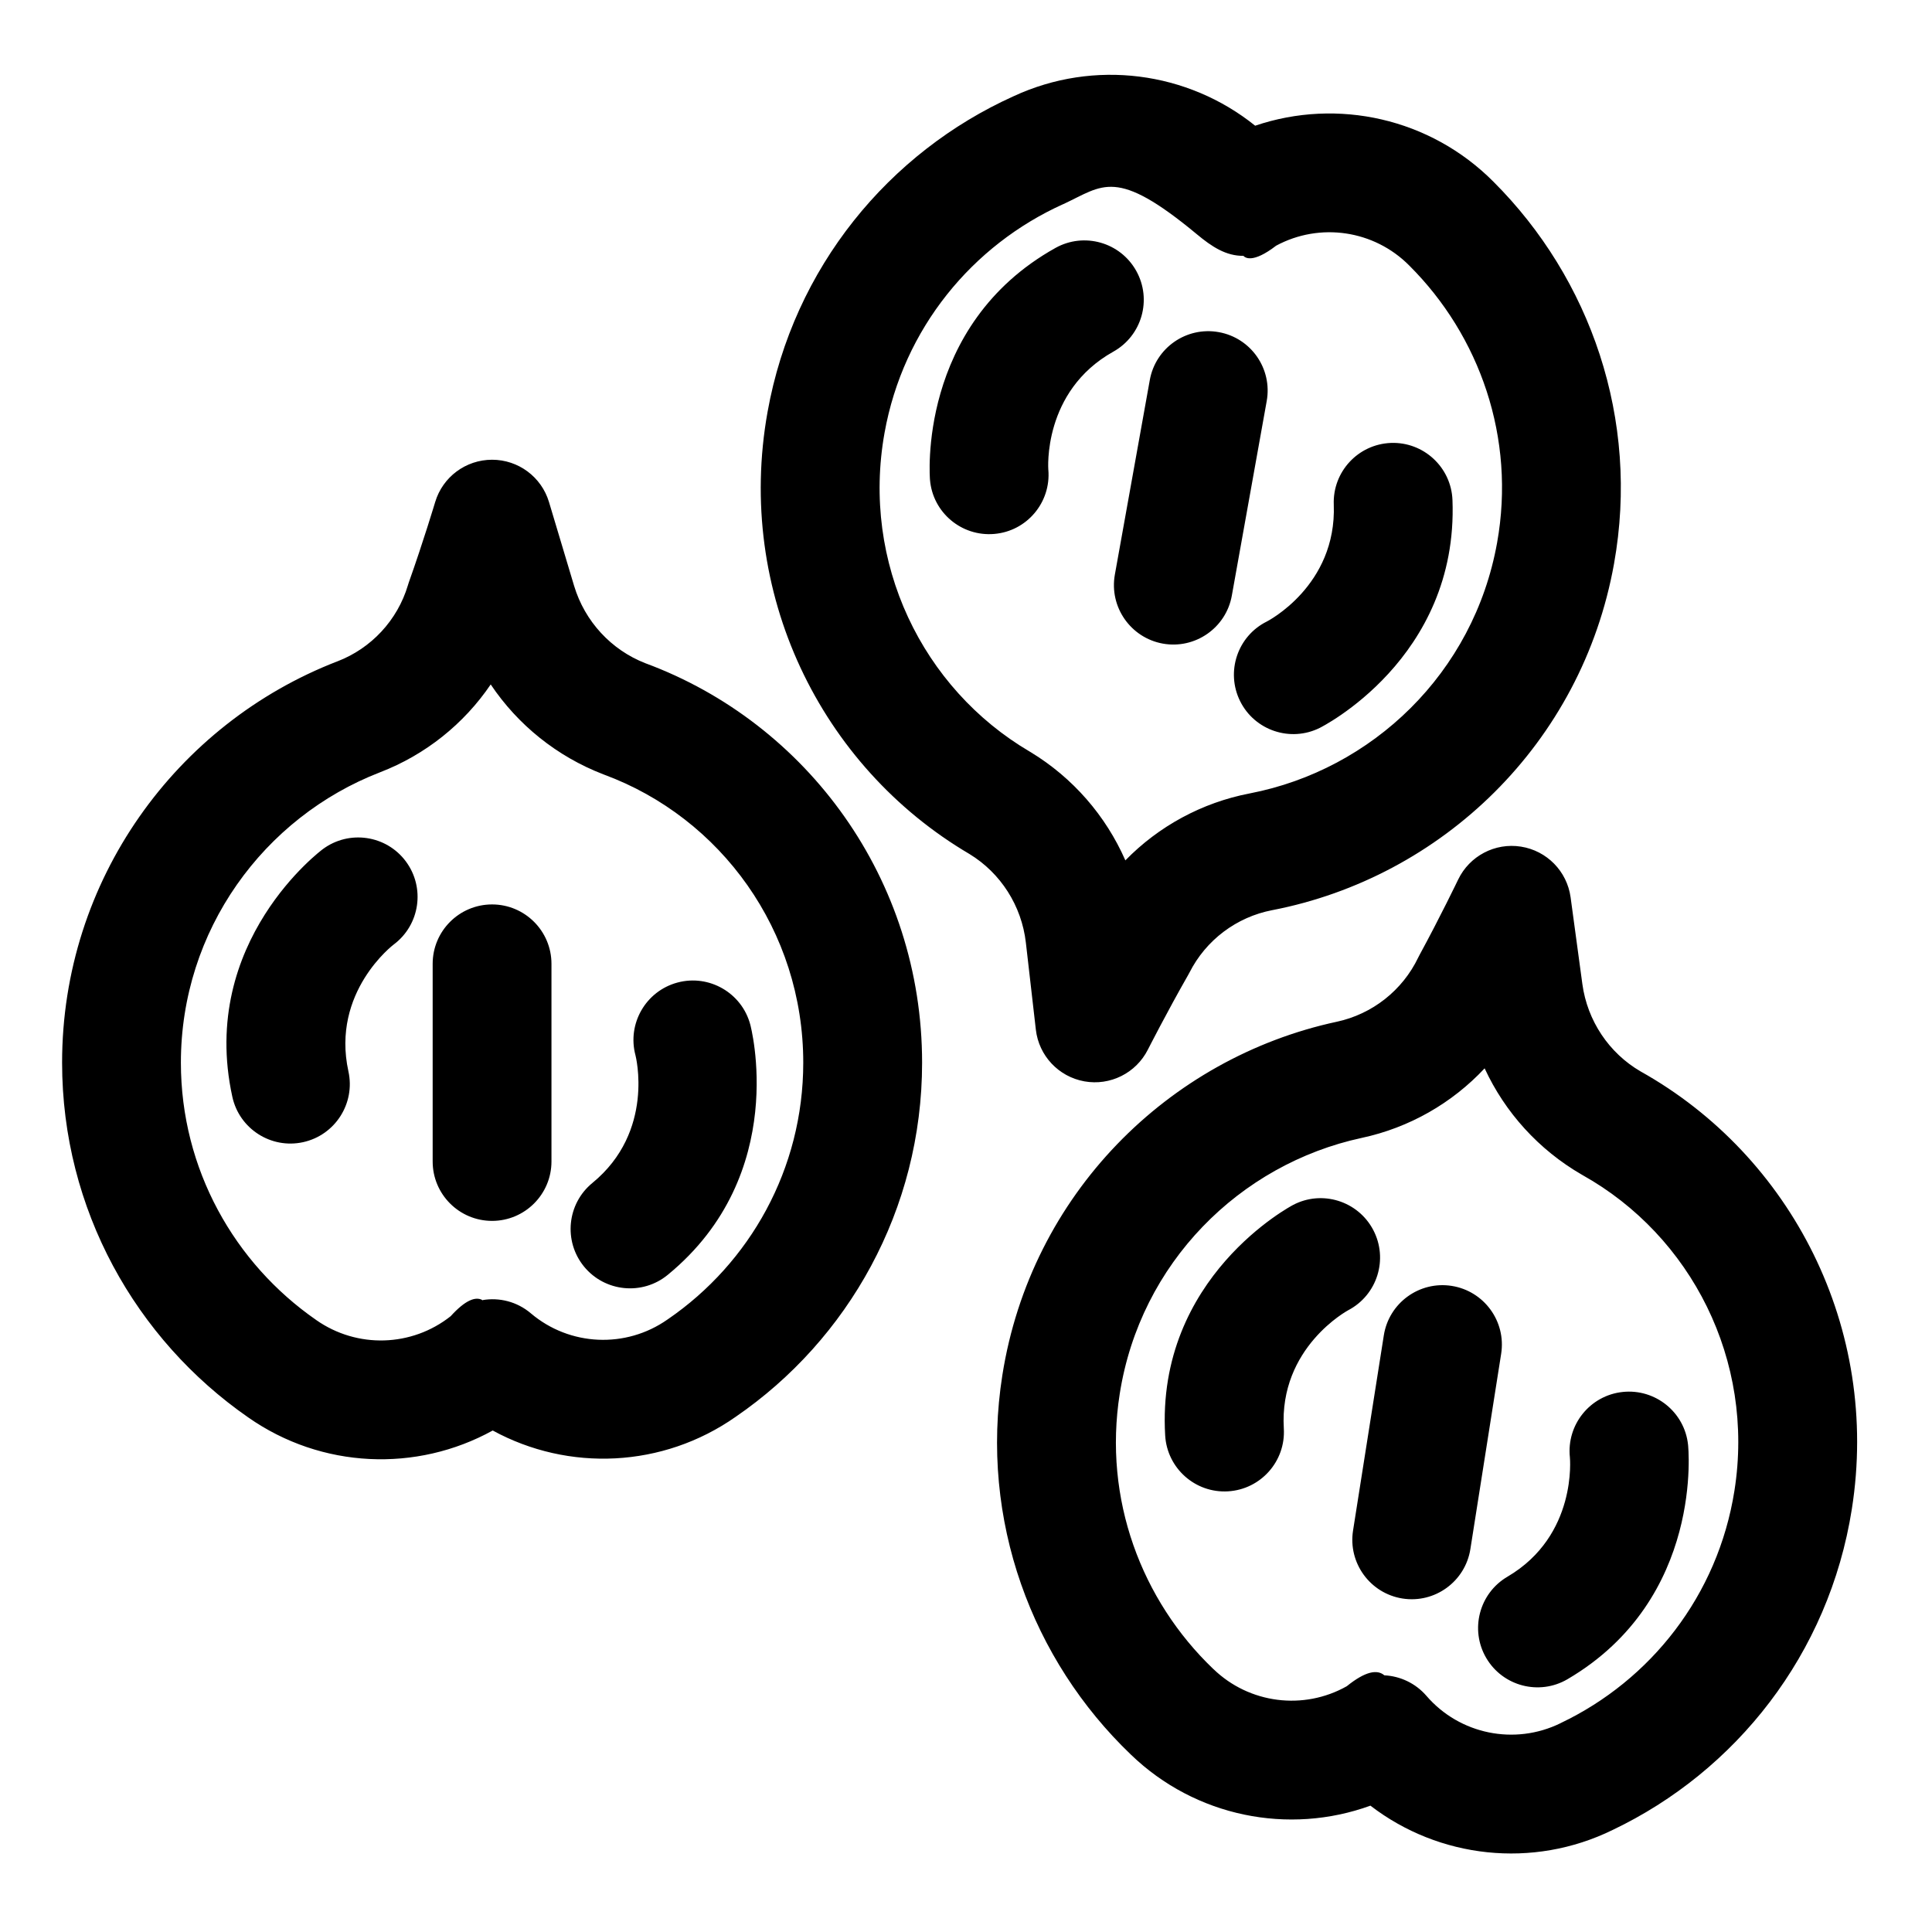 <?xml version="1.0" encoding="UTF-8"?>
<!-- Uploaded to: ICON Repo, www.iconrepo.com, Generator: ICON Repo Mixer Tools -->
<svg fill="#000000" width="800px" height="800px" version="1.1" viewBox="144 144 512 512" xmlns="http://www.w3.org/2000/svg">
 <path d="m507.18 622.52c18.137 13.949 42.996 16.816 64.188 6.438 32.574-15.539 57.324-46.508 63.387-85.035 7.559-47.91-15.996-93.598-55.953-115.97-8.391-4.863-14.137-13.445-15.461-23.176l-3.117-22.984c-0.945-6.894-6.281-12.344-13.16-13.43-6.863-1.086-13.633 2.473-16.641 8.738 0 0-4.769 9.934-10.219 19.949-0.125 0.234-0.234 0.473-0.363 0.707-4.172 8.707-12.156 14.988-21.586 17.02h-0.016c-44.699 9.637-81.066 45.832-88.609 93.676-6.062 38.461 7.902 75.492 34.07 100.54 17.082 16.484 41.816 21.395 63.48 13.523zm30.262-195.4c5.414 11.699 14.344 21.586 25.758 28.184 0.062 0.031 0.125 0.078 0.188 0.109 28.812 16.121 45.703 49.074 40.258 83.617-4.394 27.867-22.293 50.27-45.988 61.574-0.047 0.016-0.094 0.047-0.141 0.078-12.105 5.918-26.703 2.945-35.504-7.273-2.93-3.387-7.008-5.227-11.148-5.434-1.875-1.605-4.992-1.117-9.965 2.898-11.445 6.438-25.836 4.629-35.328-4.551-0.031-0.016-0.047-0.031-0.062-0.047-18.988-18.168-29.172-45.012-24.766-72.926 5.449-34.621 31.773-60.82 64.125-67.793 12.625-2.707 23.945-9.211 32.574-18.438zm22.594 103.08s2.062 20.719-16.547 31.645c-7.496 4.394-10.012 14.043-5.621 21.539 4.394 7.496 14.043 10.012 21.539 5.621 36.434-21.363 31.945-62.125 31.945-62.125-0.914-8.645-8.676-14.91-17.32-13.996-8.645 0.914-14.91 8.676-13.996 17.32zm-49.309-32.324-8.156 51.734c-1.355 8.582 4.519 16.656 13.098 18.012 8.582 1.355 16.641-4.519 17.996-13.098l8.156-51.75c1.355-8.582-4.519-16.641-13.098-17.996-8.582-1.355-16.641 4.519-17.996 13.098zm-24.059-34.543s-36.383 18.957-33.883 61.102c0.52 8.676 7.981 15.305 16.656 14.785 8.676-0.52 15.305-7.981 14.785-16.656-1.289-21.539 17.082-31.348 17.082-31.348 7.699-4.047 10.66-13.57 6.613-21.27-4.047-7.684-13.57-10.66-21.254-6.613zm-212.09 59.766c20.09 10.973 45.09 9.918 64.395-3.637 29.773-20.422 49.391-54.852 49.391-93.852 0-48.508-30.371-89.961-73.336-105.85-9.035-3.512-16.043-11.082-18.879-20.484l-6.66-22.23c-2-6.66-8.125-11.211-15.082-11.211-6.957 0-13.082 4.551-15.082 11.211 0 0-3.164 10.562-6.992 21.316-0.078 0.234-0.156 0.488-0.234 0.738-2.769 9.258-9.684 16.703-18.688 20.168h-0.016c-42.652 16.484-72.941 57.906-72.941 106.34 0 38.934 19.57 73.352 49.309 94.008 19.445 13.633 44.633 14.625 64.816 3.481zm-2.707-34.559c-0.488 0.078 0.219 0.125 0 0 4.426-0.754 9.133 0.379 12.816 3.512 10.281 8.707 25.16 9.383 36.195 1.637l0.141-0.094c21.648-14.848 35.848-39.77 35.848-67.984 0-34.969-21.82-64.898-52.789-76.328-0.078-0.031-0.141-0.047-0.203-0.078-12.297-4.738-22.656-13.113-29.836-23.82-7.086 10.438-17.254 18.625-29.301 23.27-30.875 11.934-52.805 41.91-52.805 76.957 0 28.246 14.234 53.199 35.816 68.172 0.031 0.016 0.047 0.031 0.062 0.047 10.832 7.59 25.316 7.133 35.613-1.023 3.891-4.281 6.598-5.289 8.438-4.266zm40.539-64.867s5.258 20.152-11.43 33.832c-6.723 5.512-7.699 15.43-2.203 22.152 5.512 6.723 15.445 7.715 22.168 2.203 32.652-26.766 21.883-66.344 21.883-66.344-2.25-8.391-10.895-13.383-19.285-11.133s-13.383 10.895-11.133 19.285zm-53.75-24.246v52.379c0 8.691 7.055 15.742 15.742 15.742 8.691 0 15.742-7.055 15.742-15.742v-52.379c0-8.691-7.055-15.742-15.742-15.742-8.691 0-15.742 7.055-15.742 15.742zm-29.141-30.371s-32.984 24.371-23.945 65.621c1.859 8.484 10.266 13.871 18.75 12.012s13.871-10.266 12.012-18.75c-4.629-21.082 11.996-33.629 11.996-33.629 6.957-5.195 8.406-15.066 3.211-22.043-5.18-6.957-15.051-8.406-22.027-3.211zm247.1-191.75c-17.84-14.344-42.637-17.727-64.031-7.793-32.906 14.848-58.301 45.281-65.18 83.664-8.566 47.75 14.012 93.914 53.5 117.14 8.281 5.039 13.84 13.73 14.957 23.488l2.644 23.051c0.789 6.91 6.016 12.484 12.863 13.715 6.832 1.227 13.68-2.188 16.816-8.391 0 0 4.992-9.824 10.645-19.727 0.125-0.234 0.25-0.473 0.379-0.691 4.359-8.629 12.469-14.738 21.945-16.562h0.016c44.887-8.691 82.012-44.113 90.559-91.789 6.879-38.32-6.297-75.633-31.93-101.23-16.734-16.848-41.344-22.277-63.18-14.863zm-3.102 34.496c-4.598 0.047-8.344-2.394-12.328-5.715-21.539-17.871-24.828-12.895-35.344-8.016-0.062 0.031-0.109 0.047-0.156 0.062-23.914 10.801-42.305 32.828-47.281 60.598-6.172 34.418 10.012 67.715 38.477 84.449 0.062 0.031 0.125 0.062 0.188 0.109 11.273 6.832 19.98 16.91 25.16 28.719 8.816-9.035 20.277-15.305 32.953-17.742 32.496-6.281 59.371-31.914 65.559-66.426 4.992-27.805-4.629-54.867-23.223-73.414-0.016-0.031-0.031-0.047-0.062-0.062-9.32-9.398-23.68-11.492-35.266-5.258-6.281 4.832-8.297 3.148-8.676 2.691zm20.246 125.09s36.777-18.184 35.156-60.379c-0.332-8.676-7.652-15.461-16.328-15.129-8.691 0.348-15.461 7.652-15.129 16.344 0.82 21.57-17.742 30.984-17.742 30.984-7.777 3.871-10.941 13.336-7.07 21.113s13.336 10.941 21.113 7.07zm-23.316-35.047 9.242-51.547c1.543-8.566-4.156-16.75-12.707-18.277-8.566-1.543-16.75 4.156-18.277 12.707l-9.258 51.562c-1.527 8.551 4.172 16.734 12.723 18.277 8.551 1.527 16.75-4.172 18.277-12.723zm-48.633-33.363s-1.605-20.75 17.223-31.285c7.59-4.234 10.312-13.824 6.078-21.41-4.234-7.59-13.824-10.312-21.41-6.078-36.871 20.578-33.25 61.449-33.25 61.449 0.723 8.66 8.359 15.082 17.02 14.344 8.66-0.723 15.082-8.359 14.344-17.02z" fill-rule="evenodd"/>
</svg>